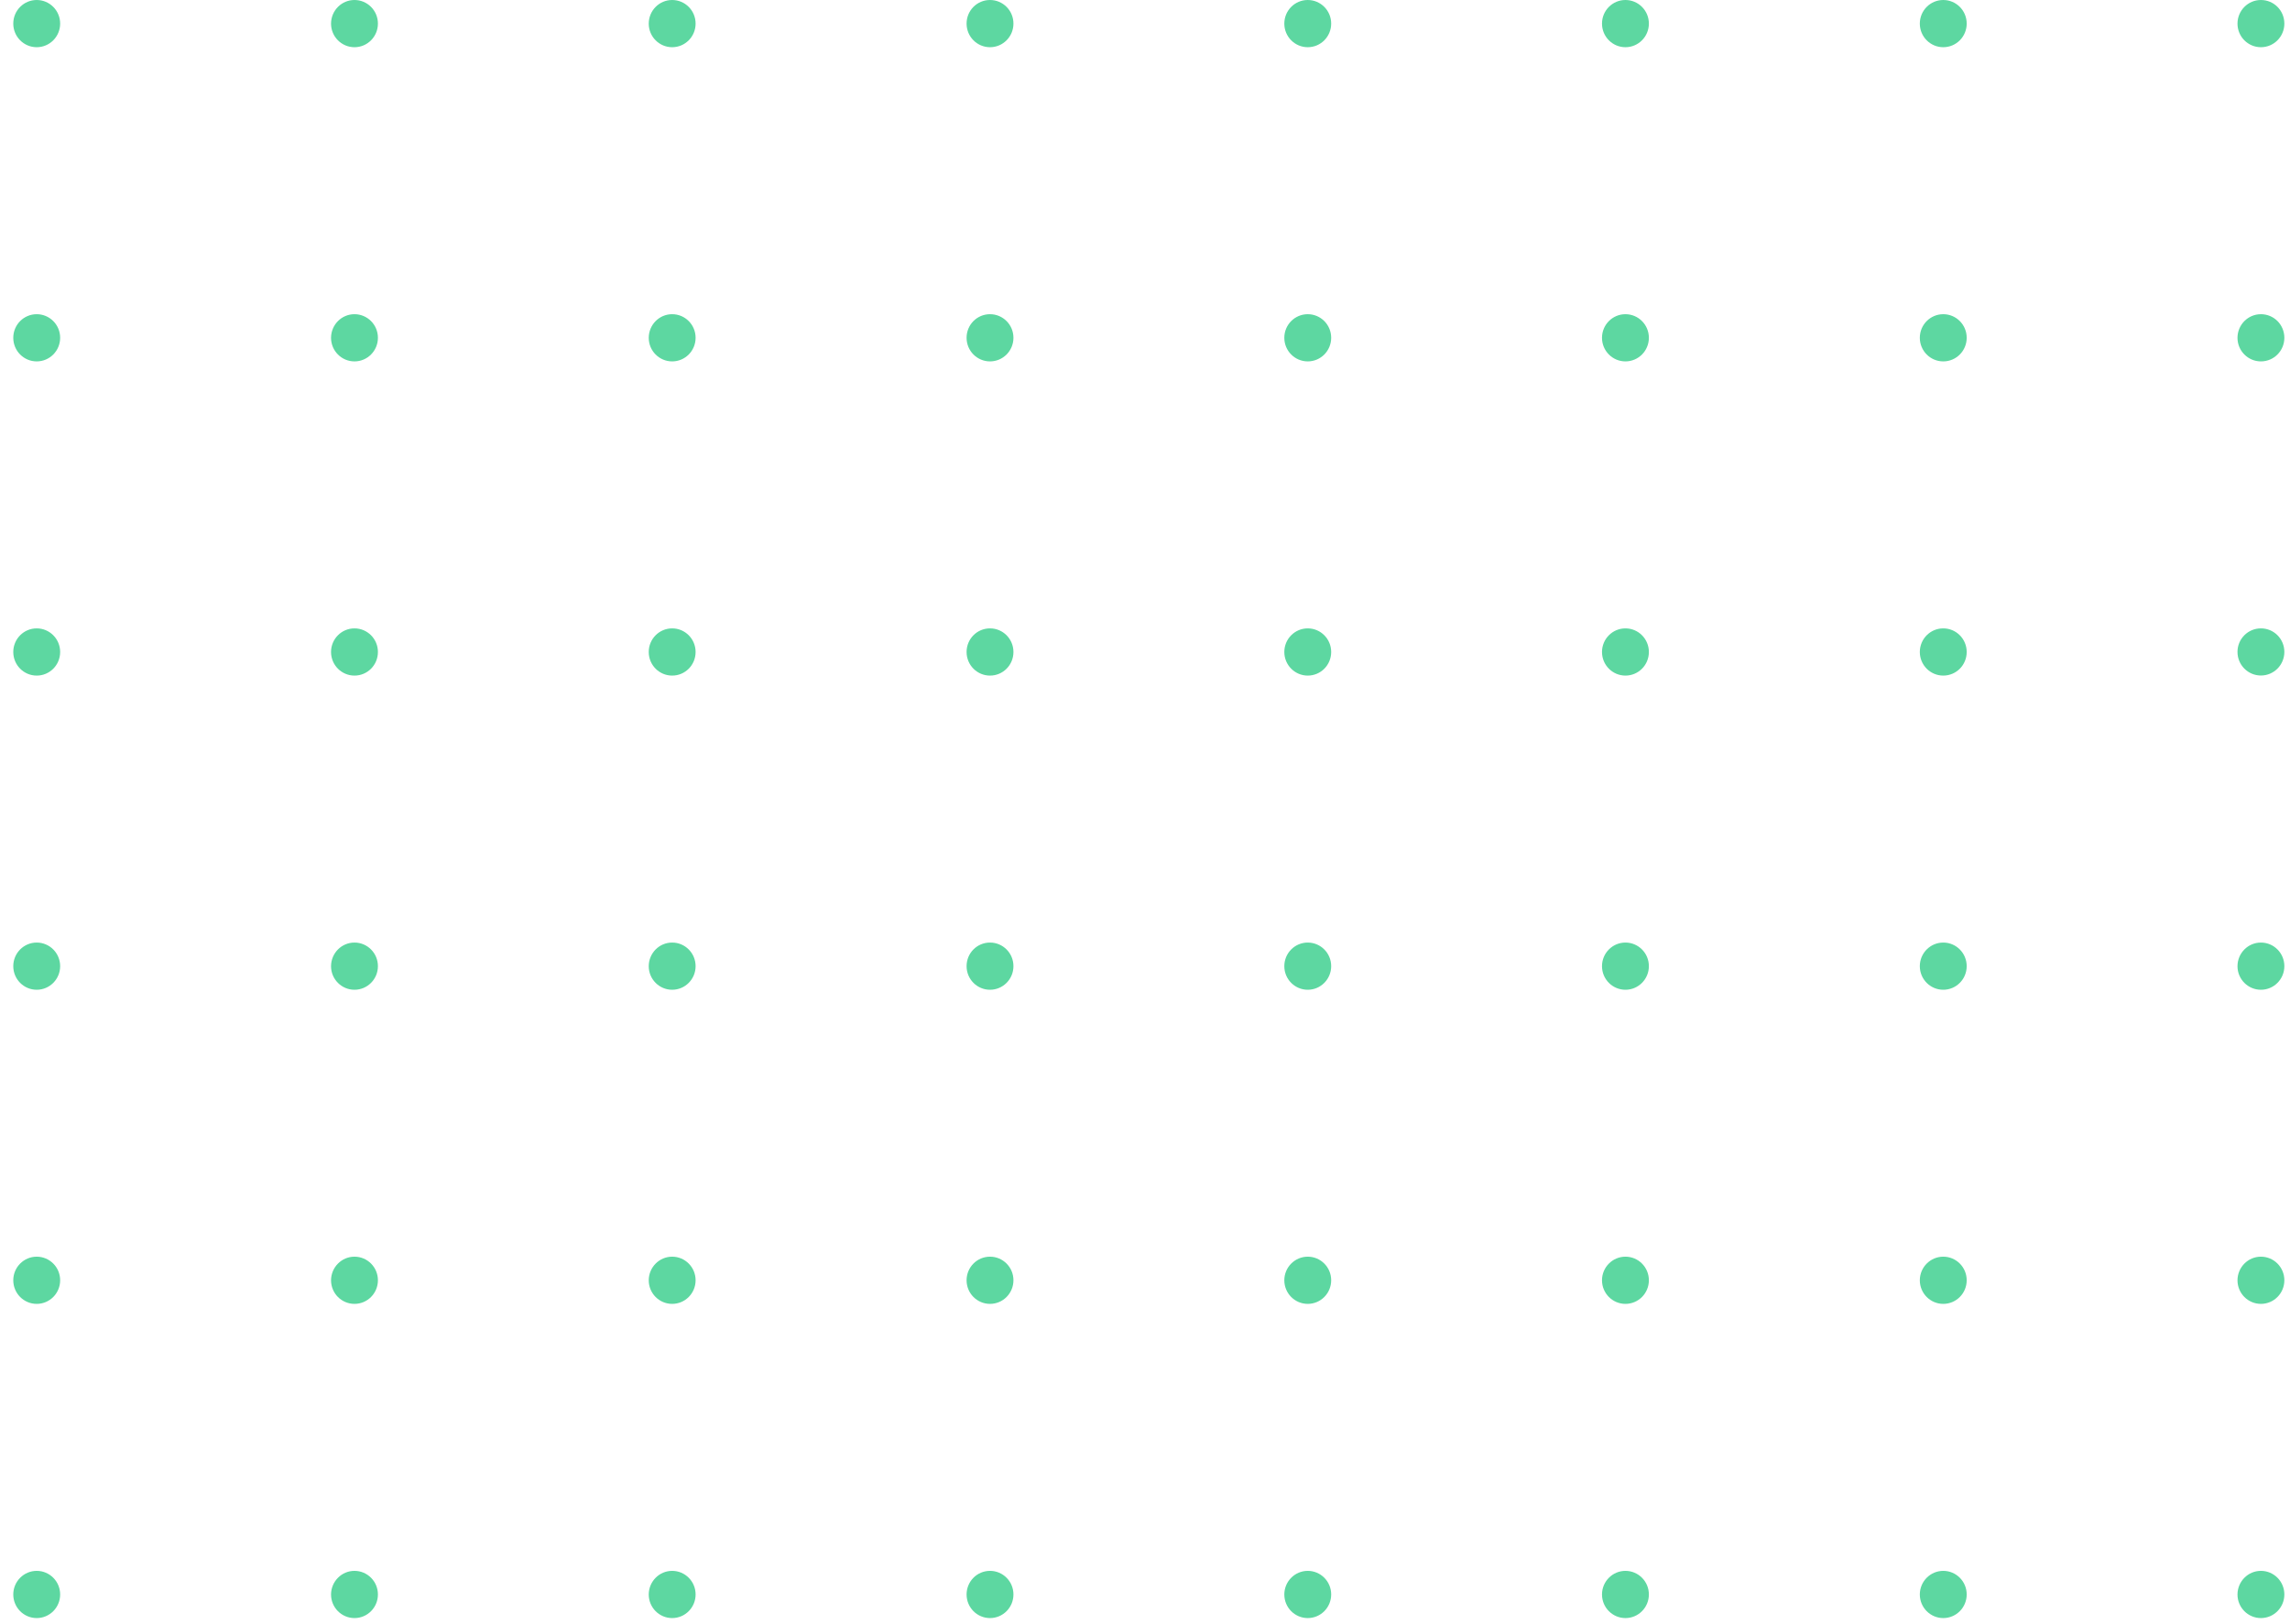 <svg width="172" height="122" viewBox="0 0 172 122" fill="none" xmlns="http://www.w3.org/2000/svg">
<g id="Group">
<g id="Group_2">
<g id="Group_3">
<path id="Vector" d="M169.816 -7.69437e-08C170.791 -3.43061e-08 171.576 0.79 171.576 1.773C171.576 2.749 170.791 3.546 169.816 3.546C168.846 3.546 168.056 2.755 168.056 1.773C168.061 0.79 168.846 -1.19336e-07 169.816 -7.69437e-08Z" fill="#5DD7A1"/>
<path id="Vector_2" d="M169.816 23.6C170.791 23.6 171.576 24.39 171.576 25.372C171.576 26.349 170.791 27.145 169.816 27.145C168.846 27.145 168.056 26.355 168.056 25.372C168.061 24.39 168.846 23.6 169.816 23.6Z" fill="#5DD7A1"/>
<path id="Vector_3" d="M169.816 47.199C170.791 47.199 171.576 47.99 171.576 48.966C171.576 49.943 170.791 50.739 169.816 50.739C168.846 50.739 168.056 49.949 168.056 48.966C168.056 47.984 168.846 47.199 169.816 47.199Z" fill="#5DD7A1"/>
<path id="Vector_4" d="M169.816 70.798C170.786 70.798 171.576 71.588 171.576 72.571C171.576 73.547 170.791 74.343 169.816 74.343C168.846 74.343 168.056 73.553 168.056 72.571C168.061 71.588 168.846 70.798 169.816 70.798Z" fill="#5DD7A1"/>
<path id="Vector_5" d="M169.816 94.392C170.786 94.392 171.576 95.182 171.576 96.164C171.576 97.141 170.791 97.937 169.816 97.937C168.846 97.937 168.056 97.147 168.056 96.164C168.061 95.188 168.846 94.392 169.816 94.392Z" fill="#5DD7A1"/>
<path id="Vector_6" d="M169.816 117.991C170.786 117.991 171.576 118.782 171.576 119.764C171.576 120.741 170.791 121.537 169.816 121.537C168.846 121.537 168.056 120.746 168.056 119.764C168.061 118.787 168.846 117.991 169.816 117.991Z" fill="#5DD7A1"/>
</g>
<g id="Group_4">
<path id="Vector_7" d="M145.957 -7.69437e-08C146.926 -3.45511e-08 147.717 0.79 147.717 1.773C147.717 2.749 146.932 3.546 145.957 3.546C144.987 3.546 144.196 2.755 144.196 1.773C144.196 0.79 144.987 -1.19336e-07 145.957 -7.69437e-08Z" fill="#5DD7A1"/>
<path id="Vector_8" d="M145.957 23.6C146.926 23.6 147.717 24.39 147.717 25.372C147.717 26.349 146.932 27.145 145.957 27.145C144.987 27.145 144.196 26.355 144.196 25.372C144.196 24.39 144.987 23.6 145.957 23.6Z" fill="#5DD7A1"/>
<path id="Vector_9" d="M145.957 47.199C146.926 47.199 147.717 47.99 147.717 48.972C147.717 49.954 146.932 50.745 145.957 50.745C144.987 50.745 144.196 49.954 144.196 48.972C144.196 47.99 144.987 47.199 145.957 47.199Z" fill="#5DD7A1"/>
<path id="Vector_10" d="M145.957 70.798C146.926 70.798 147.717 71.588 147.717 72.571C147.717 73.547 146.932 74.343 145.957 74.343C144.987 74.343 144.196 73.553 144.196 72.571C144.196 71.588 144.987 70.798 145.957 70.798Z" fill="#5DD7A1"/>
<path id="Vector_11" d="M145.957 94.392C146.926 94.392 147.717 95.182 147.717 96.164C147.717 97.141 146.932 97.937 145.957 97.937C144.987 97.937 144.196 97.147 144.196 96.164C144.196 95.188 144.987 94.392 145.957 94.392Z" fill="#5DD7A1"/>
<path id="Vector_12" d="M145.957 117.991C146.926 117.991 147.717 118.782 147.717 119.764C147.717 120.741 146.932 121.537 145.957 121.537C144.987 121.537 144.196 120.746 144.196 119.764C144.196 118.787 144.987 117.991 145.957 117.991Z" fill="#5DD7A1"/>
</g>
<g id="Group_5">
<path id="Vector_13" d="M122.085 -7.69437e-08C123.055 -3.45511e-08 123.846 0.79 123.846 1.773C123.846 2.749 123.061 3.546 122.085 3.546C121.116 3.546 120.325 2.755 120.325 1.773C120.325 0.79 121.116 -1.19336e-07 122.085 -7.69437e-08Z" fill="#5DD7A1"/>
<path id="Vector_14" d="M122.085 23.6C123.055 23.6 123.846 24.39 123.846 25.372C123.846 26.349 123.061 27.145 122.085 27.145C121.116 27.145 120.325 26.355 120.325 25.372C120.325 24.39 121.116 23.6 122.085 23.6Z" fill="#5DD7A1"/>
<path id="Vector_15" d="M122.085 47.199C123.055 47.199 123.846 47.99 123.846 48.972C123.846 49.954 123.061 50.745 122.085 50.745C121.116 50.745 120.325 49.954 120.325 48.972C120.325 47.99 121.116 47.199 122.085 47.199Z" fill="#5DD7A1"/>
<path id="Vector_16" d="M122.085 70.798C123.055 70.798 123.846 71.588 123.846 72.571C123.846 73.547 123.061 74.343 122.085 74.343C121.116 74.343 120.325 73.553 120.325 72.571C120.325 71.588 121.116 70.798 122.085 70.798Z" fill="#5DD7A1"/>
<path id="Vector_17" d="M122.085 94.392C123.055 94.392 123.846 95.182 123.846 96.164C123.846 97.141 123.061 97.937 122.085 97.937C121.116 97.937 120.325 97.147 120.325 96.164C120.325 95.188 121.116 94.392 122.085 94.392Z" fill="#5DD7A1"/>
<path id="Vector_18" d="M122.085 117.991C123.055 117.991 123.846 118.782 123.846 119.764C123.846 120.741 123.061 121.537 122.085 121.537C121.116 121.537 120.325 120.746 120.325 119.764C120.325 118.787 121.116 117.991 122.085 117.991Z" fill="#5DD7A1"/>
</g>
<g id="Group_6">
<path id="Vector_19" d="M98.224 -7.69439e-08C99.194 -3.45513e-08 99.984 0.79 99.984 1.773C99.984 2.749 99.2 3.546 98.224 3.546C97.254 3.546 96.464 2.755 96.464 1.773C96.464 0.79 97.254 -1.19336e-07 98.224 -7.69439e-08Z" fill="#5DD7A1"/>
<path id="Vector_20" d="M98.224 23.6C99.194 23.6 99.984 24.39 99.984 25.372C99.984 26.349 99.2 27.145 98.224 27.145C97.254 27.145 96.464 26.355 96.464 25.372C96.464 24.39 97.254 23.6 98.224 23.6Z" fill="#5DD7A1"/>
<path id="Vector_21" d="M98.224 47.199C99.194 47.199 99.984 47.99 99.984 48.972C99.984 49.954 99.2 50.745 98.224 50.745C97.254 50.745 96.464 49.954 96.464 48.972C96.464 47.99 97.254 47.199 98.224 47.199Z" fill="#5DD7A1"/>
<path id="Vector_22" d="M98.224 70.798C99.194 70.798 99.984 71.588 99.984 72.571C99.984 73.547 99.2 74.343 98.224 74.343C97.254 74.343 96.464 73.553 96.464 72.571C96.464 71.588 97.254 70.798 98.224 70.798Z" fill="#5DD7A1"/>
<path id="Vector_23" d="M98.224 94.392C99.194 94.392 99.984 95.182 99.984 96.164C99.984 97.141 99.2 97.937 98.224 97.937C97.254 97.937 96.464 97.147 96.464 96.164C96.464 95.188 97.254 94.392 98.224 94.392Z" fill="#5DD7A1"/>
<path id="Vector_24" d="M98.224 117.991C99.194 117.991 99.984 118.782 99.984 119.764C99.984 120.741 99.2 121.537 98.224 121.537C97.254 121.537 96.464 120.746 96.464 119.764C96.464 118.787 97.254 117.991 98.224 117.991Z" fill="#5DD7A1"/>
</g>
<g id="Group_7">
<path id="Vector_25" d="M74.359 -7.69437e-08C75.329 -3.45511e-08 76.119 0.79 76.119 1.773C76.119 2.749 75.334 3.546 74.359 3.546C73.389 3.546 72.599 2.755 72.599 1.773C72.599 0.79 73.383 -1.19581e-07 74.359 -7.69437e-08Z" fill="#5DD7A1"/>
<path id="Vector_26" d="M74.359 23.6C75.329 23.6 76.119 24.39 76.119 25.372C76.119 26.349 75.334 27.145 74.359 27.145C73.389 27.145 72.599 26.355 72.599 25.372C72.599 24.39 73.383 23.6 74.359 23.6Z" fill="#5DD7A1"/>
<path id="Vector_27" d="M74.359 47.199C75.329 47.199 76.119 47.99 76.119 48.972C76.119 49.954 75.334 50.745 74.359 50.745C73.389 50.745 72.599 49.954 72.599 48.972C72.599 47.99 73.383 47.199 74.359 47.199Z" fill="#5DD7A1"/>
<path id="Vector_28" d="M74.359 70.798C75.329 70.798 76.119 71.588 76.119 72.571C76.119 73.547 75.334 74.343 74.359 74.343C73.389 74.343 72.599 73.553 72.599 72.571C72.599 71.588 73.383 70.798 74.359 70.798Z" fill="#5DD7A1"/>
<path id="Vector_29" d="M74.359 94.392C75.329 94.392 76.119 95.182 76.119 96.164C76.119 97.141 75.334 97.937 74.359 97.937C73.389 97.937 72.599 97.147 72.599 96.164C72.599 95.188 73.383 94.392 74.359 94.392Z" fill="#5DD7A1"/>
<path id="Vector_30" d="M74.359 117.991C75.329 117.991 76.119 118.782 76.119 119.764C76.119 120.741 75.334 121.537 74.359 121.537C73.389 121.537 72.599 120.746 72.599 119.764C72.599 118.787 73.383 117.991 74.359 117.991Z" fill="#5DD7A1"/>
</g>
<g id="Group_8">
<path id="Vector_31" d="M50.486 -7.69437e-08C51.456 -3.45511e-08 52.246 0.79 52.246 1.773C52.246 2.749 51.461 3.546 50.486 3.546C49.516 3.546 48.726 2.755 48.726 1.773C48.731 0.79 49.516 -1.19336e-07 50.486 -7.69437e-08Z" fill="#5DD7A1"/>
<path id="Vector_32" d="M50.486 23.6C51.456 23.6 52.246 24.39 52.246 25.372C52.246 26.349 51.461 27.145 50.486 27.145C49.516 27.145 48.726 26.355 48.726 25.372C48.731 24.39 49.516 23.6 50.486 23.6Z" fill="#5DD7A1"/>
<path id="Vector_33" d="M50.486 47.199C51.456 47.199 52.246 47.99 52.246 48.972C52.246 49.954 51.461 50.745 50.486 50.745C49.516 50.745 48.726 49.954 48.726 48.972C48.726 47.99 49.516 47.199 50.486 47.199Z" fill="#5DD7A1"/>
<path id="Vector_34" d="M50.486 70.798C51.456 70.798 52.246 71.588 52.246 72.571C52.246 73.547 51.461 74.343 50.486 74.343C49.516 74.343 48.726 73.553 48.726 72.571C48.731 71.588 49.516 70.798 50.486 70.798Z" fill="#5DD7A1"/>
<path id="Vector_35" d="M50.486 94.392C51.456 94.392 52.246 95.182 52.246 96.164C52.246 97.141 51.461 97.937 50.486 97.937C49.516 97.937 48.726 97.147 48.726 96.164C48.731 95.188 49.516 94.392 50.486 94.392Z" fill="#5DD7A1"/>
<path id="Vector_36" d="M50.486 117.991C51.456 117.991 52.246 118.782 52.246 119.764C52.246 120.741 51.461 121.537 50.486 121.537C49.516 121.537 48.726 120.746 48.726 119.764C48.731 118.787 49.516 117.991 50.486 117.991Z" fill="#5DD7A1"/>
</g>
<g id="Group_9">
<path id="Vector_37" d="M26.625 -7.69441e-08C27.594 -3.45515e-08 28.385 0.79 28.385 1.773C28.385 2.749 27.6 3.546 26.625 3.546C25.655 3.546 24.864 2.755 24.864 1.773C24.87 0.79 25.655 -1.19337e-07 26.625 -7.69441e-08Z" fill="#5DD7A1"/>
<path id="Vector_38" d="M26.625 23.6C27.594 23.6 28.385 24.39 28.385 25.372C28.385 26.349 27.6 27.145 26.625 27.145C25.655 27.145 24.864 26.355 24.864 25.372C24.87 24.39 25.655 23.6 26.625 23.6Z" fill="#5DD7A1"/>
<path id="Vector_39" d="M26.625 47.199C27.594 47.199 28.385 47.99 28.385 48.972C28.385 49.954 27.6 50.745 26.625 50.745C25.655 50.745 24.864 49.954 24.864 48.972C24.864 47.99 25.655 47.199 26.625 47.199Z" fill="#5DD7A1"/>
<path id="Vector_40" d="M26.625 70.798C27.594 70.798 28.385 71.588 28.385 72.571C28.385 73.547 27.6 74.343 26.625 74.343C25.655 74.343 24.864 73.553 24.864 72.571C24.87 71.588 25.655 70.798 26.625 70.798Z" fill="#5DD7A1"/>
<path id="Vector_41" d="M26.625 94.392C27.594 94.392 28.385 95.182 28.385 96.164C28.385 97.141 27.6 97.937 26.625 97.937C25.655 97.937 24.864 97.147 24.864 96.164C24.87 95.188 25.655 94.392 26.625 94.392Z" fill="#5DD7A1"/>
<path id="Vector_42" d="M26.625 117.991C27.594 117.991 28.385 118.782 28.385 119.764C28.385 120.741 27.6 121.537 26.625 121.537C25.655 121.537 24.864 120.746 24.864 119.764C24.87 118.787 25.655 117.991 26.625 117.991Z" fill="#5DD7A1"/>
</g>
<g id="Group_10">
<path id="Vector_43" d="M2.757 -7.69441e-08C3.727 -3.45515e-08 4.518 0.79 4.518 1.773C4.518 2.749 3.733 3.546 2.757 3.546C1.787 3.546 0.997 2.755 0.997 1.773C0.997 0.79 1.787 -1.19337e-07 2.757 -7.69441e-08Z" fill="#5DD7A1"/>
<path id="Vector_44" d="M2.757 23.6C3.727 23.6 4.518 24.39 4.518 25.372C4.518 26.349 3.733 27.145 2.757 27.145C1.787 27.145 0.997 26.355 0.997 25.372C0.997 24.39 1.787 23.6 2.757 23.6Z" fill="#5DD7A1"/>
<path id="Vector_45" d="M2.757 47.199C3.727 47.199 4.518 47.99 4.518 48.972C4.518 49.954 3.733 50.745 2.757 50.745C1.787 50.745 0.997 49.954 0.997 48.972C0.997 47.99 1.787 47.199 2.757 47.199Z" fill="#5DD7A1"/>
<path id="Vector_46" d="M2.757 70.798C3.727 70.798 4.518 71.588 4.518 72.571C4.518 73.547 3.733 74.343 2.757 74.343C1.787 74.343 0.997 73.553 0.997 72.571C0.997 71.588 1.787 70.798 2.757 70.798Z" fill="#5DD7A1"/>
<path id="Vector_47" d="M2.757 94.392C3.727 94.392 4.518 95.182 4.518 96.164C4.518 97.141 3.733 97.937 2.757 97.937C1.787 97.937 0.997 97.147 0.997 96.164C0.997 95.188 1.787 94.392 2.757 94.392Z" fill="#5DD7A1"/>
<path id="Vector_48" d="M2.757 117.991C3.727 117.991 4.518 118.782 4.518 119.764C4.518 120.741 3.733 121.537 2.757 121.537C1.787 121.537 0.997 120.746 0.997 119.764C0.997 118.787 1.787 117.991 2.757 117.991Z" fill="#5DD7A1"/>
</g>
</g>
</g>
</svg>

